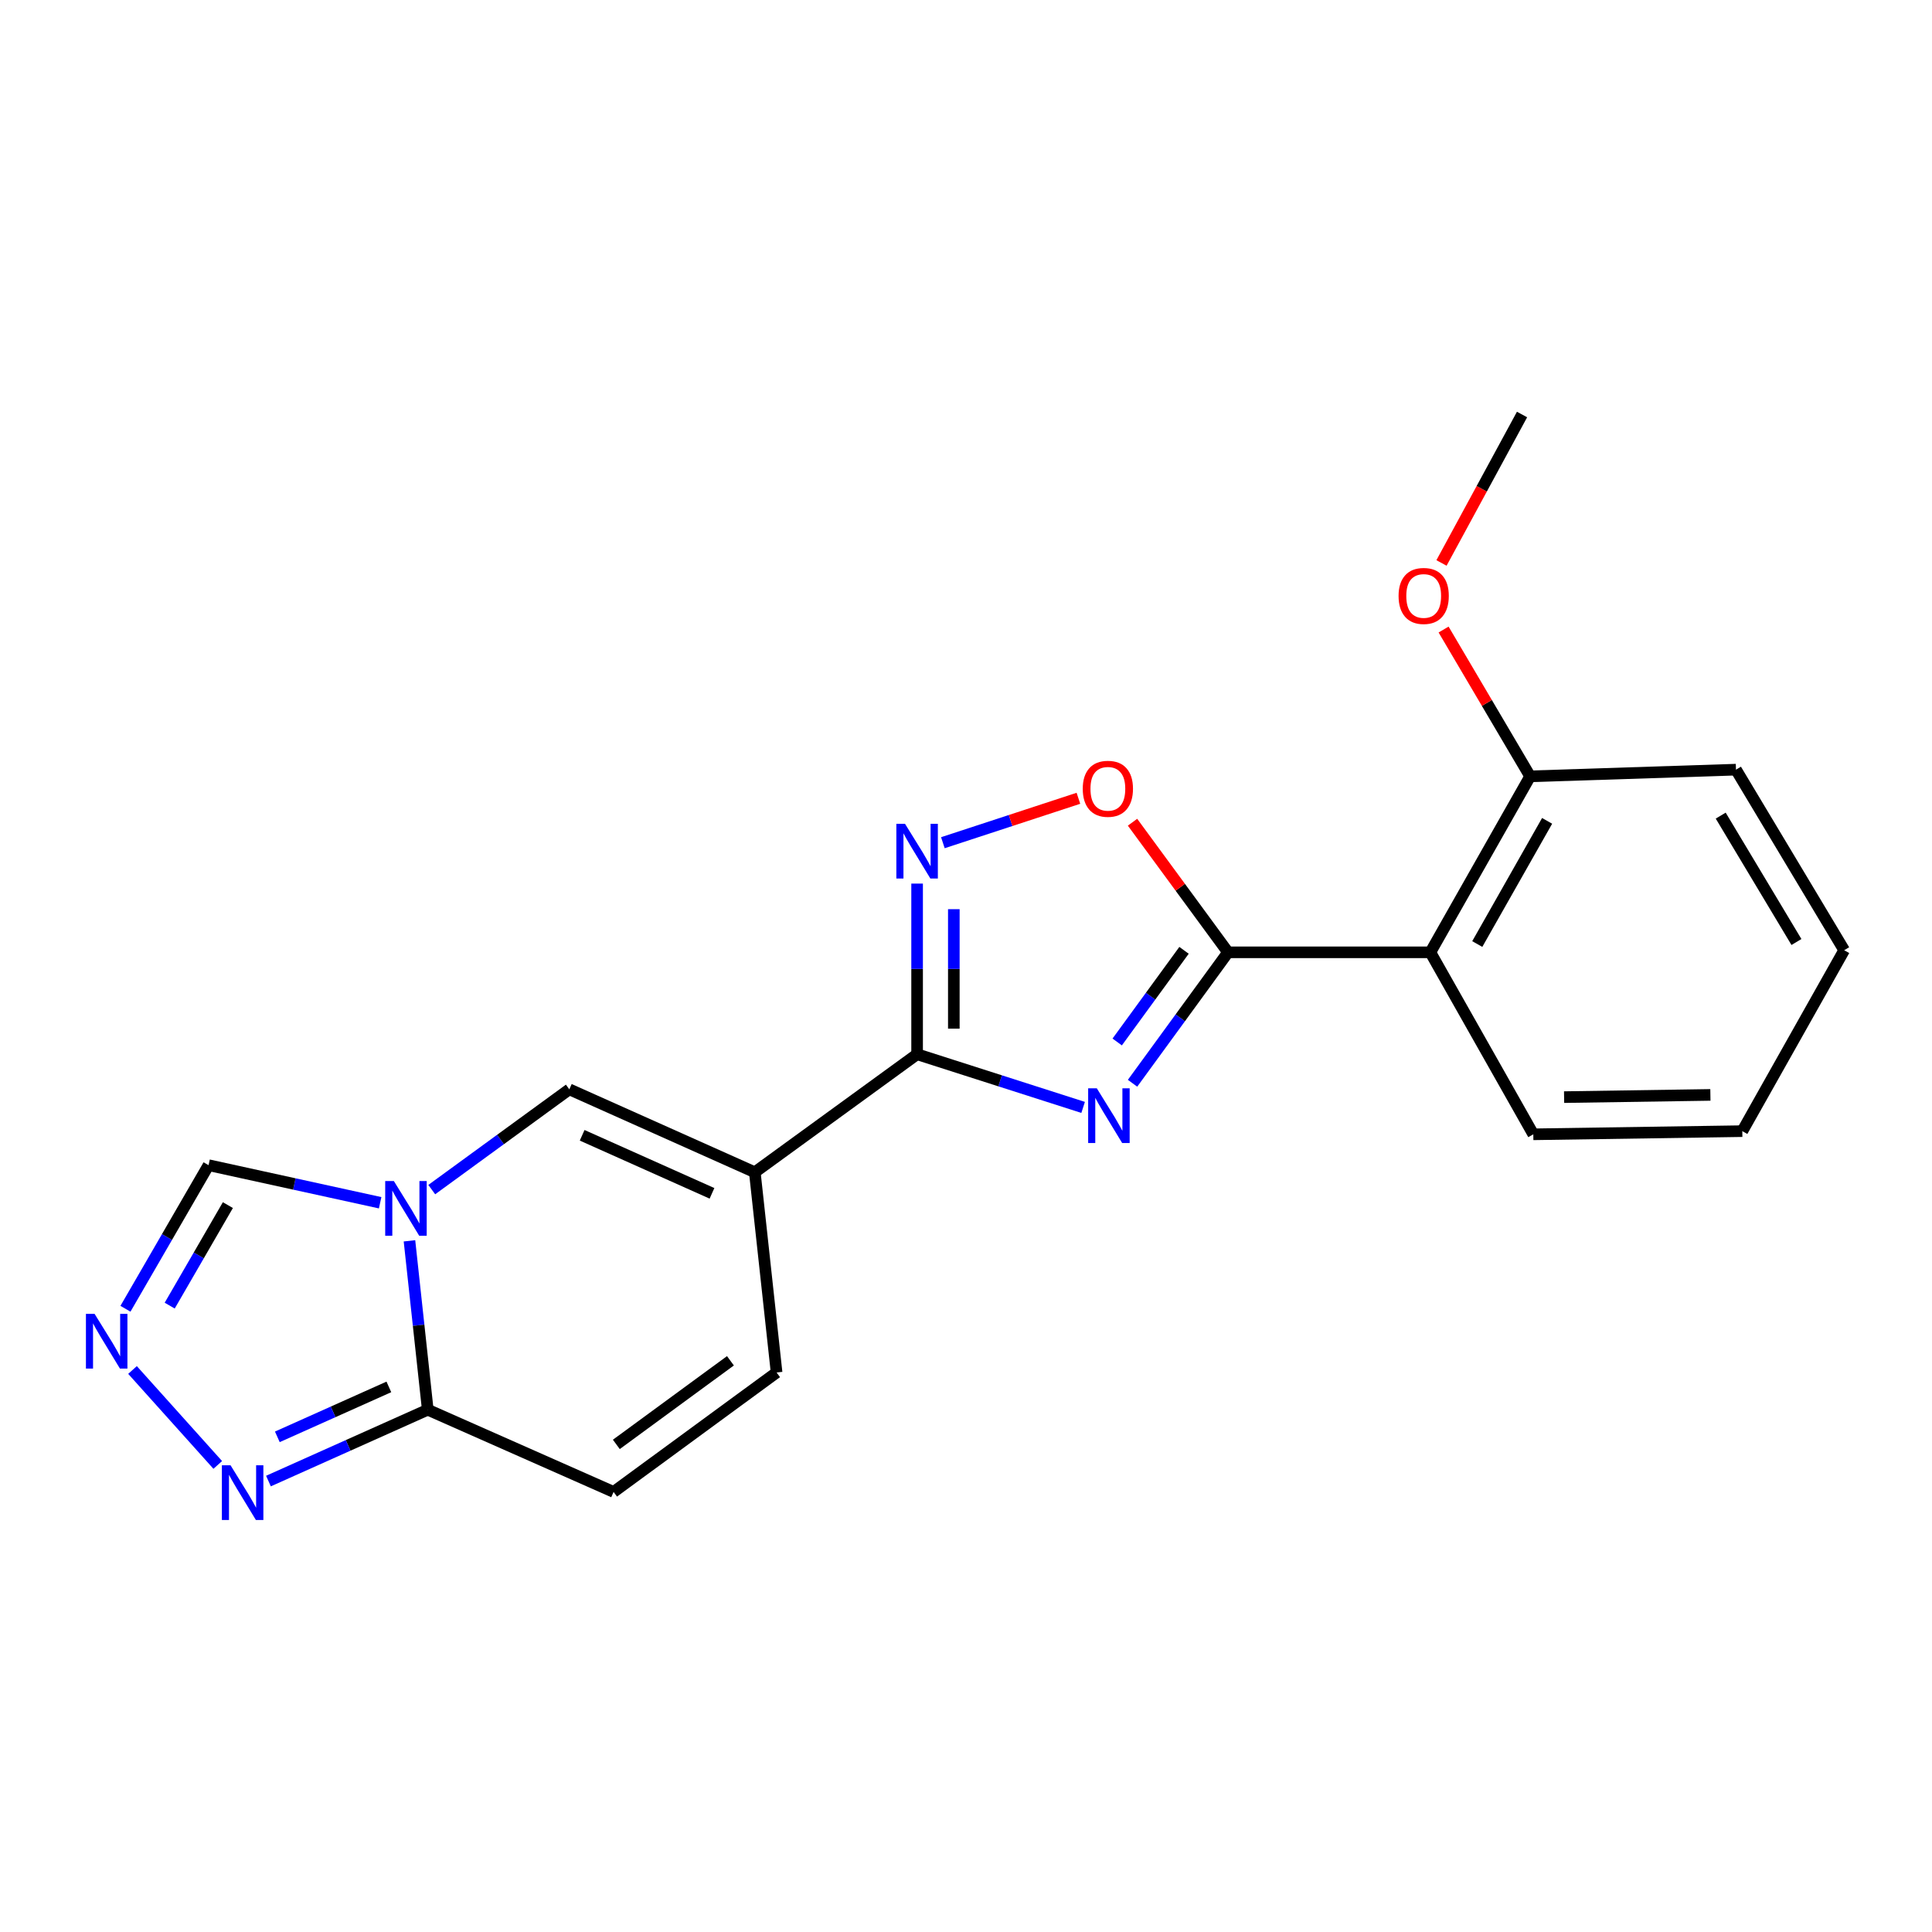 <?xml version='1.0' encoding='iso-8859-1'?>
<svg version='1.1' baseProfile='full'
              xmlns='http://www.w3.org/2000/svg'
                      xmlns:rdkit='http://www.rdkit.org/xml'
                      xmlns:xlink='http://www.w3.org/1999/xlink'
                  xml:space='preserve'
width='1000px' height='1000px' viewBox='0 0 1000 1000'>
<!-- END OF HEADER -->
<rect style='opacity:1.0;fill:#FFFFFF;stroke:none' width='1000' height='1000' x='0' y='0'> </rect>
<path class='bond-0' d='M 560.624,573.194 L 517.658,559.434' style='fill:none;fill-rule:evenodd;stroke:#0000FF;stroke-width:6px;stroke-linecap:butt;stroke-linejoin:miter;stroke-opacity:1' />
<path class='bond-0' d='M 517.658,559.434 L 474.692,545.674' style='fill:none;fill-rule:evenodd;stroke:#000000;stroke-width:6px;stroke-linecap:butt;stroke-linejoin:miter;stroke-opacity:1' />
<path class='bond-1' d='M 586.204,560.692 L 610.915,526.806' style='fill:none;fill-rule:evenodd;stroke:#0000FF;stroke-width:6px;stroke-linecap:butt;stroke-linejoin:miter;stroke-opacity:1' />
<path class='bond-1' d='M 610.915,526.806 L 635.625,492.92' style='fill:none;fill-rule:evenodd;stroke:#000000;stroke-width:6px;stroke-linecap:butt;stroke-linejoin:miter;stroke-opacity:1' />
<path class='bond-1' d='M 578.26,539.327 L 595.558,515.607' style='fill:none;fill-rule:evenodd;stroke:#0000FF;stroke-width:6px;stroke-linecap:butt;stroke-linejoin:miter;stroke-opacity:1' />
<path class='bond-1' d='M 595.558,515.607 L 612.855,491.887' style='fill:none;fill-rule:evenodd;stroke:#000000;stroke-width:6px;stroke-linecap:butt;stroke-linejoin:miter;stroke-opacity:1' />
<path class='bond-2' d='M 474.692,545.674 L 390.683,606.759' style='fill:none;fill-rule:evenodd;stroke:#000000;stroke-width:6px;stroke-linecap:butt;stroke-linejoin:miter;stroke-opacity:1' />
<path class='bond-4' d='M 474.692,545.674 L 474.692,501.51' style='fill:none;fill-rule:evenodd;stroke:#000000;stroke-width:6px;stroke-linecap:butt;stroke-linejoin:miter;stroke-opacity:1' />
<path class='bond-4' d='M 474.692,501.51 L 474.692,457.345' style='fill:none;fill-rule:evenodd;stroke:#0000FF;stroke-width:6px;stroke-linecap:butt;stroke-linejoin:miter;stroke-opacity:1' />
<path class='bond-4' d='M 493.699,532.425 L 493.699,501.51' style='fill:none;fill-rule:evenodd;stroke:#000000;stroke-width:6px;stroke-linecap:butt;stroke-linejoin:miter;stroke-opacity:1' />
<path class='bond-4' d='M 493.699,501.51 L 493.699,470.594' style='fill:none;fill-rule:evenodd;stroke:#0000FF;stroke-width:6px;stroke-linecap:butt;stroke-linejoin:miter;stroke-opacity:1' />
<path class='bond-7' d='M 635.625,492.92 L 740.352,492.92' style='fill:none;fill-rule:evenodd;stroke:#000000;stroke-width:6px;stroke-linecap:butt;stroke-linejoin:miter;stroke-opacity:1' />
<path class='bond-8' d='M 635.625,492.92 L 610.91,459.25' style='fill:none;fill-rule:evenodd;stroke:#000000;stroke-width:6px;stroke-linecap:butt;stroke-linejoin:miter;stroke-opacity:1' />
<path class='bond-8' d='M 610.91,459.25 L 586.195,425.581' style='fill:none;fill-rule:evenodd;stroke:#FF0000;stroke-width:6px;stroke-linecap:butt;stroke-linejoin:miter;stroke-opacity:1' />
<path class='bond-5' d='M 390.683,606.759 L 294.679,563.836' style='fill:none;fill-rule:evenodd;stroke:#000000;stroke-width:6px;stroke-linecap:butt;stroke-linejoin:miter;stroke-opacity:1' />
<path class='bond-5' d='M 368.525,617.672 L 301.322,587.626' style='fill:none;fill-rule:evenodd;stroke:#000000;stroke-width:6px;stroke-linecap:butt;stroke-linejoin:miter;stroke-opacity:1' />
<path class='bond-11' d='M 390.683,606.759 L 401.961,710.398' style='fill:none;fill-rule:evenodd;stroke:#000000;stroke-width:6px;stroke-linecap:butt;stroke-linejoin:miter;stroke-opacity:1' />
<path class='bond-3' d='M 223.477,615.735 L 259.078,589.785' style='fill:none;fill-rule:evenodd;stroke:#0000FF;stroke-width:6px;stroke-linecap:butt;stroke-linejoin:miter;stroke-opacity:1' />
<path class='bond-3' d='M 259.078,589.785 L 294.679,563.836' style='fill:none;fill-rule:evenodd;stroke:#000000;stroke-width:6px;stroke-linecap:butt;stroke-linejoin:miter;stroke-opacity:1' />
<path class='bond-13' d='M 196.766,622.545 L 152.358,612.82' style='fill:none;fill-rule:evenodd;stroke:#0000FF;stroke-width:6px;stroke-linecap:butt;stroke-linejoin:miter;stroke-opacity:1' />
<path class='bond-13' d='M 152.358,612.82 L 107.95,603.095' style='fill:none;fill-rule:evenodd;stroke:#000000;stroke-width:6px;stroke-linecap:butt;stroke-linejoin:miter;stroke-opacity:1' />
<path class='bond-23' d='M 211.939,642.25 L 216.674,685.959' style='fill:none;fill-rule:evenodd;stroke:#0000FF;stroke-width:6px;stroke-linecap:butt;stroke-linejoin:miter;stroke-opacity:1' />
<path class='bond-23' d='M 216.674,685.959 L 221.409,729.668' style='fill:none;fill-rule:evenodd;stroke:#000000;stroke-width:6px;stroke-linecap:butt;stroke-linejoin:miter;stroke-opacity:1' />
<path class='bond-21' d='M 488.03,436.185 L 523.108,424.688' style='fill:none;fill-rule:evenodd;stroke:#0000FF;stroke-width:6px;stroke-linecap:butt;stroke-linejoin:miter;stroke-opacity:1' />
<path class='bond-21' d='M 523.108,424.688 L 558.185,413.191' style='fill:none;fill-rule:evenodd;stroke:#FF0000;stroke-width:6px;stroke-linecap:butt;stroke-linejoin:miter;stroke-opacity:1' />
<path class='bond-6' d='M 221.409,729.668 L 317.592,772.222' style='fill:none;fill-rule:evenodd;stroke:#000000;stroke-width:6px;stroke-linecap:butt;stroke-linejoin:miter;stroke-opacity:1' />
<path class='bond-10' d='M 221.409,729.668 L 180.179,748.132' style='fill:none;fill-rule:evenodd;stroke:#000000;stroke-width:6px;stroke-linecap:butt;stroke-linejoin:miter;stroke-opacity:1' />
<path class='bond-10' d='M 180.179,748.132 L 138.949,766.596' style='fill:none;fill-rule:evenodd;stroke:#0000FF;stroke-width:6px;stroke-linecap:butt;stroke-linejoin:miter;stroke-opacity:1' />
<path class='bond-10' d='M 201.271,717.861 L 172.41,730.786' style='fill:none;fill-rule:evenodd;stroke:#000000;stroke-width:6px;stroke-linecap:butt;stroke-linejoin:miter;stroke-opacity:1' />
<path class='bond-10' d='M 172.41,730.786 L 143.549,743.71' style='fill:none;fill-rule:evenodd;stroke:#0000FF;stroke-width:6px;stroke-linecap:butt;stroke-linejoin:miter;stroke-opacity:1' />
<path class='bond-14' d='M 740.352,492.92 L 791.997,401.836' style='fill:none;fill-rule:evenodd;stroke:#000000;stroke-width:6px;stroke-linecap:butt;stroke-linejoin:miter;stroke-opacity:1' />
<path class='bond-14' d='M 764.632,488.632 L 800.784,424.874' style='fill:none;fill-rule:evenodd;stroke:#000000;stroke-width:6px;stroke-linecap:butt;stroke-linejoin:miter;stroke-opacity:1' />
<path class='bond-15' d='M 740.352,492.92 L 793.634,587.119' style='fill:none;fill-rule:evenodd;stroke:#000000;stroke-width:6px;stroke-linecap:butt;stroke-linejoin:miter;stroke-opacity:1' />
<path class='bond-9' d='M 64.935,677.419 L 86.442,640.257' style='fill:none;fill-rule:evenodd;stroke:#0000FF;stroke-width:6px;stroke-linecap:butt;stroke-linejoin:miter;stroke-opacity:1' />
<path class='bond-9' d='M 86.442,640.257 L 107.95,603.095' style='fill:none;fill-rule:evenodd;stroke:#000000;stroke-width:6px;stroke-linecap:butt;stroke-linejoin:miter;stroke-opacity:1' />
<path class='bond-9' d='M 87.838,675.791 L 102.893,649.777' style='fill:none;fill-rule:evenodd;stroke:#0000FF;stroke-width:6px;stroke-linecap:butt;stroke-linejoin:miter;stroke-opacity:1' />
<path class='bond-9' d='M 102.893,649.777 L 117.948,623.764' style='fill:none;fill-rule:evenodd;stroke:#000000;stroke-width:6px;stroke-linecap:butt;stroke-linejoin:miter;stroke-opacity:1' />
<path class='bond-24' d='M 68.59,709.105 L 112.711,758.244' style='fill:none;fill-rule:evenodd;stroke:#0000FF;stroke-width:6px;stroke-linecap:butt;stroke-linejoin:miter;stroke-opacity:1' />
<path class='bond-12' d='M 401.961,710.398 L 317.592,772.222' style='fill:none;fill-rule:evenodd;stroke:#000000;stroke-width:6px;stroke-linecap:butt;stroke-linejoin:miter;stroke-opacity:1' />
<path class='bond-12' d='M 378.071,704.341 L 319.013,747.617' style='fill:none;fill-rule:evenodd;stroke:#000000;stroke-width:6px;stroke-linecap:butt;stroke-linejoin:miter;stroke-opacity:1' />
<path class='bond-16' d='M 791.997,401.836 L 769.598,363.843' style='fill:none;fill-rule:evenodd;stroke:#000000;stroke-width:6px;stroke-linecap:butt;stroke-linejoin:miter;stroke-opacity:1' />
<path class='bond-16' d='M 769.598,363.843 L 747.199,325.849' style='fill:none;fill-rule:evenodd;stroke:#FF0000;stroke-width:6px;stroke-linecap:butt;stroke-linejoin:miter;stroke-opacity:1' />
<path class='bond-17' d='M 791.997,401.836 L 898.539,398.373' style='fill:none;fill-rule:evenodd;stroke:#000000;stroke-width:6px;stroke-linecap:butt;stroke-linejoin:miter;stroke-opacity:1' />
<path class='bond-19' d='M 793.634,587.119 L 901.813,585.482' style='fill:none;fill-rule:evenodd;stroke:#000000;stroke-width:6px;stroke-linecap:butt;stroke-linejoin:miter;stroke-opacity:1' />
<path class='bond-19' d='M 809.573,567.869 L 885.298,566.723' style='fill:none;fill-rule:evenodd;stroke:#000000;stroke-width:6px;stroke-linecap:butt;stroke-linejoin:miter;stroke-opacity:1' />
<path class='bond-18' d='M 746.116,291.388 L 766.96,252.968' style='fill:none;fill-rule:evenodd;stroke:#FF0000;stroke-width:6px;stroke-linecap:butt;stroke-linejoin:miter;stroke-opacity:1' />
<path class='bond-18' d='M 766.96,252.968 L 787.805,214.548' style='fill:none;fill-rule:evenodd;stroke:#000000;stroke-width:6px;stroke-linecap:butt;stroke-linejoin:miter;stroke-opacity:1' />
<path class='bond-22' d='M 898.539,398.373 L 954.545,491.833' style='fill:none;fill-rule:evenodd;stroke:#000000;stroke-width:6px;stroke-linecap:butt;stroke-linejoin:miter;stroke-opacity:1' />
<path class='bond-22' d='M 890.637,422.162 L 929.841,487.584' style='fill:none;fill-rule:evenodd;stroke:#000000;stroke-width:6px;stroke-linecap:butt;stroke-linejoin:miter;stroke-opacity:1' />
<path class='bond-20' d='M 901.813,585.482 L 954.545,491.833' style='fill:none;fill-rule:evenodd;stroke:#000000;stroke-width:6px;stroke-linecap:butt;stroke-linejoin:miter;stroke-opacity:1' />
<path  class='atom-0' d='M 567.71 563.308
L 576.99 578.308
Q 577.91 579.788, 579.39 582.468
Q 580.87 585.148, 580.95 585.308
L 580.95 563.308
L 584.71 563.308
L 584.71 591.628
L 580.83 591.628
L 570.87 575.228
Q 569.71 573.308, 568.47 571.108
Q 567.27 568.908, 566.91 568.228
L 566.91 591.628
L 563.23 591.628
L 563.23 563.308
L 567.71 563.308
' fill='#0000FF'/>
<path  class='atom-4' d='M 203.861 611.31
L 213.141 626.31
Q 214.061 627.79, 215.541 630.47
Q 217.021 633.15, 217.101 633.31
L 217.101 611.31
L 220.861 611.31
L 220.861 639.63
L 216.981 639.63
L 207.021 623.23
Q 205.861 621.31, 204.621 619.11
Q 203.421 616.91, 203.061 616.23
L 203.061 639.63
L 199.381 639.63
L 199.381 611.31
L 203.861 611.31
' fill='#0000FF'/>
<path  class='atom-5' d='M 468.432 426.397
L 477.712 441.397
Q 478.632 442.877, 480.112 445.557
Q 481.592 448.237, 481.672 448.397
L 481.672 426.397
L 485.432 426.397
L 485.432 454.717
L 481.552 454.717
L 471.592 438.317
Q 470.432 436.397, 469.192 434.197
Q 467.992 431.997, 467.632 431.317
L 467.632 454.717
L 463.952 454.717
L 463.952 426.397
L 468.432 426.397
' fill='#0000FF'/>
<path  class='atom-9' d='M 560.432 408.273
Q 560.432 401.473, 563.792 397.673
Q 567.152 393.873, 573.432 393.873
Q 579.712 393.873, 583.072 397.673
Q 586.432 401.473, 586.432 408.273
Q 586.432 415.153, 583.032 419.073
Q 579.632 422.953, 573.432 422.953
Q 567.192 422.953, 563.792 419.073
Q 560.432 415.193, 560.432 408.273
M 573.432 419.753
Q 577.752 419.753, 580.072 416.873
Q 582.432 413.953, 582.432 408.273
Q 582.432 402.713, 580.072 399.913
Q 577.752 397.073, 573.432 397.073
Q 569.112 397.073, 566.752 399.873
Q 564.432 402.673, 564.432 408.273
Q 564.432 413.993, 566.752 416.873
Q 569.112 419.753, 573.432 419.753
' fill='#FF0000'/>
<path  class='atom-10' d='M 48.957 680.051
L 58.237 695.051
Q 59.157 696.531, 60.637 699.211
Q 62.117 701.891, 62.197 702.051
L 62.197 680.051
L 65.957 680.051
L 65.957 708.371
L 62.077 708.371
L 52.117 691.971
Q 50.957 690.051, 49.717 687.851
Q 48.517 685.651, 48.157 684.971
L 48.157 708.371
L 44.477 708.371
L 44.477 680.051
L 48.957 680.051
' fill='#0000FF'/>
<path  class='atom-11' d='M 119.324 758.421
L 128.604 773.421
Q 129.524 774.901, 131.004 777.581
Q 132.484 780.261, 132.564 780.421
L 132.564 758.421
L 136.324 758.421
L 136.324 786.741
L 132.444 786.741
L 122.484 770.341
Q 121.324 768.421, 120.084 766.221
Q 118.884 764.021, 118.524 763.341
L 118.524 786.741
L 114.844 786.741
L 114.844 758.421
L 119.324 758.421
' fill='#0000FF'/>
<path  class='atom-17' d='M 723.899 308.457
Q 723.899 301.657, 727.259 297.857
Q 730.619 294.057, 736.899 294.057
Q 743.179 294.057, 746.539 297.857
Q 749.899 301.657, 749.899 308.457
Q 749.899 315.337, 746.499 319.257
Q 743.099 323.137, 736.899 323.137
Q 730.659 323.137, 727.259 319.257
Q 723.899 315.377, 723.899 308.457
M 736.899 319.937
Q 741.219 319.937, 743.539 317.057
Q 745.899 314.137, 745.899 308.457
Q 745.899 302.897, 743.539 300.097
Q 741.219 297.257, 736.899 297.257
Q 732.579 297.257, 730.219 300.057
Q 727.899 302.857, 727.899 308.457
Q 727.899 314.177, 730.219 317.057
Q 732.579 319.937, 736.899 319.937
' fill='#FF0000'/>
</svg>
